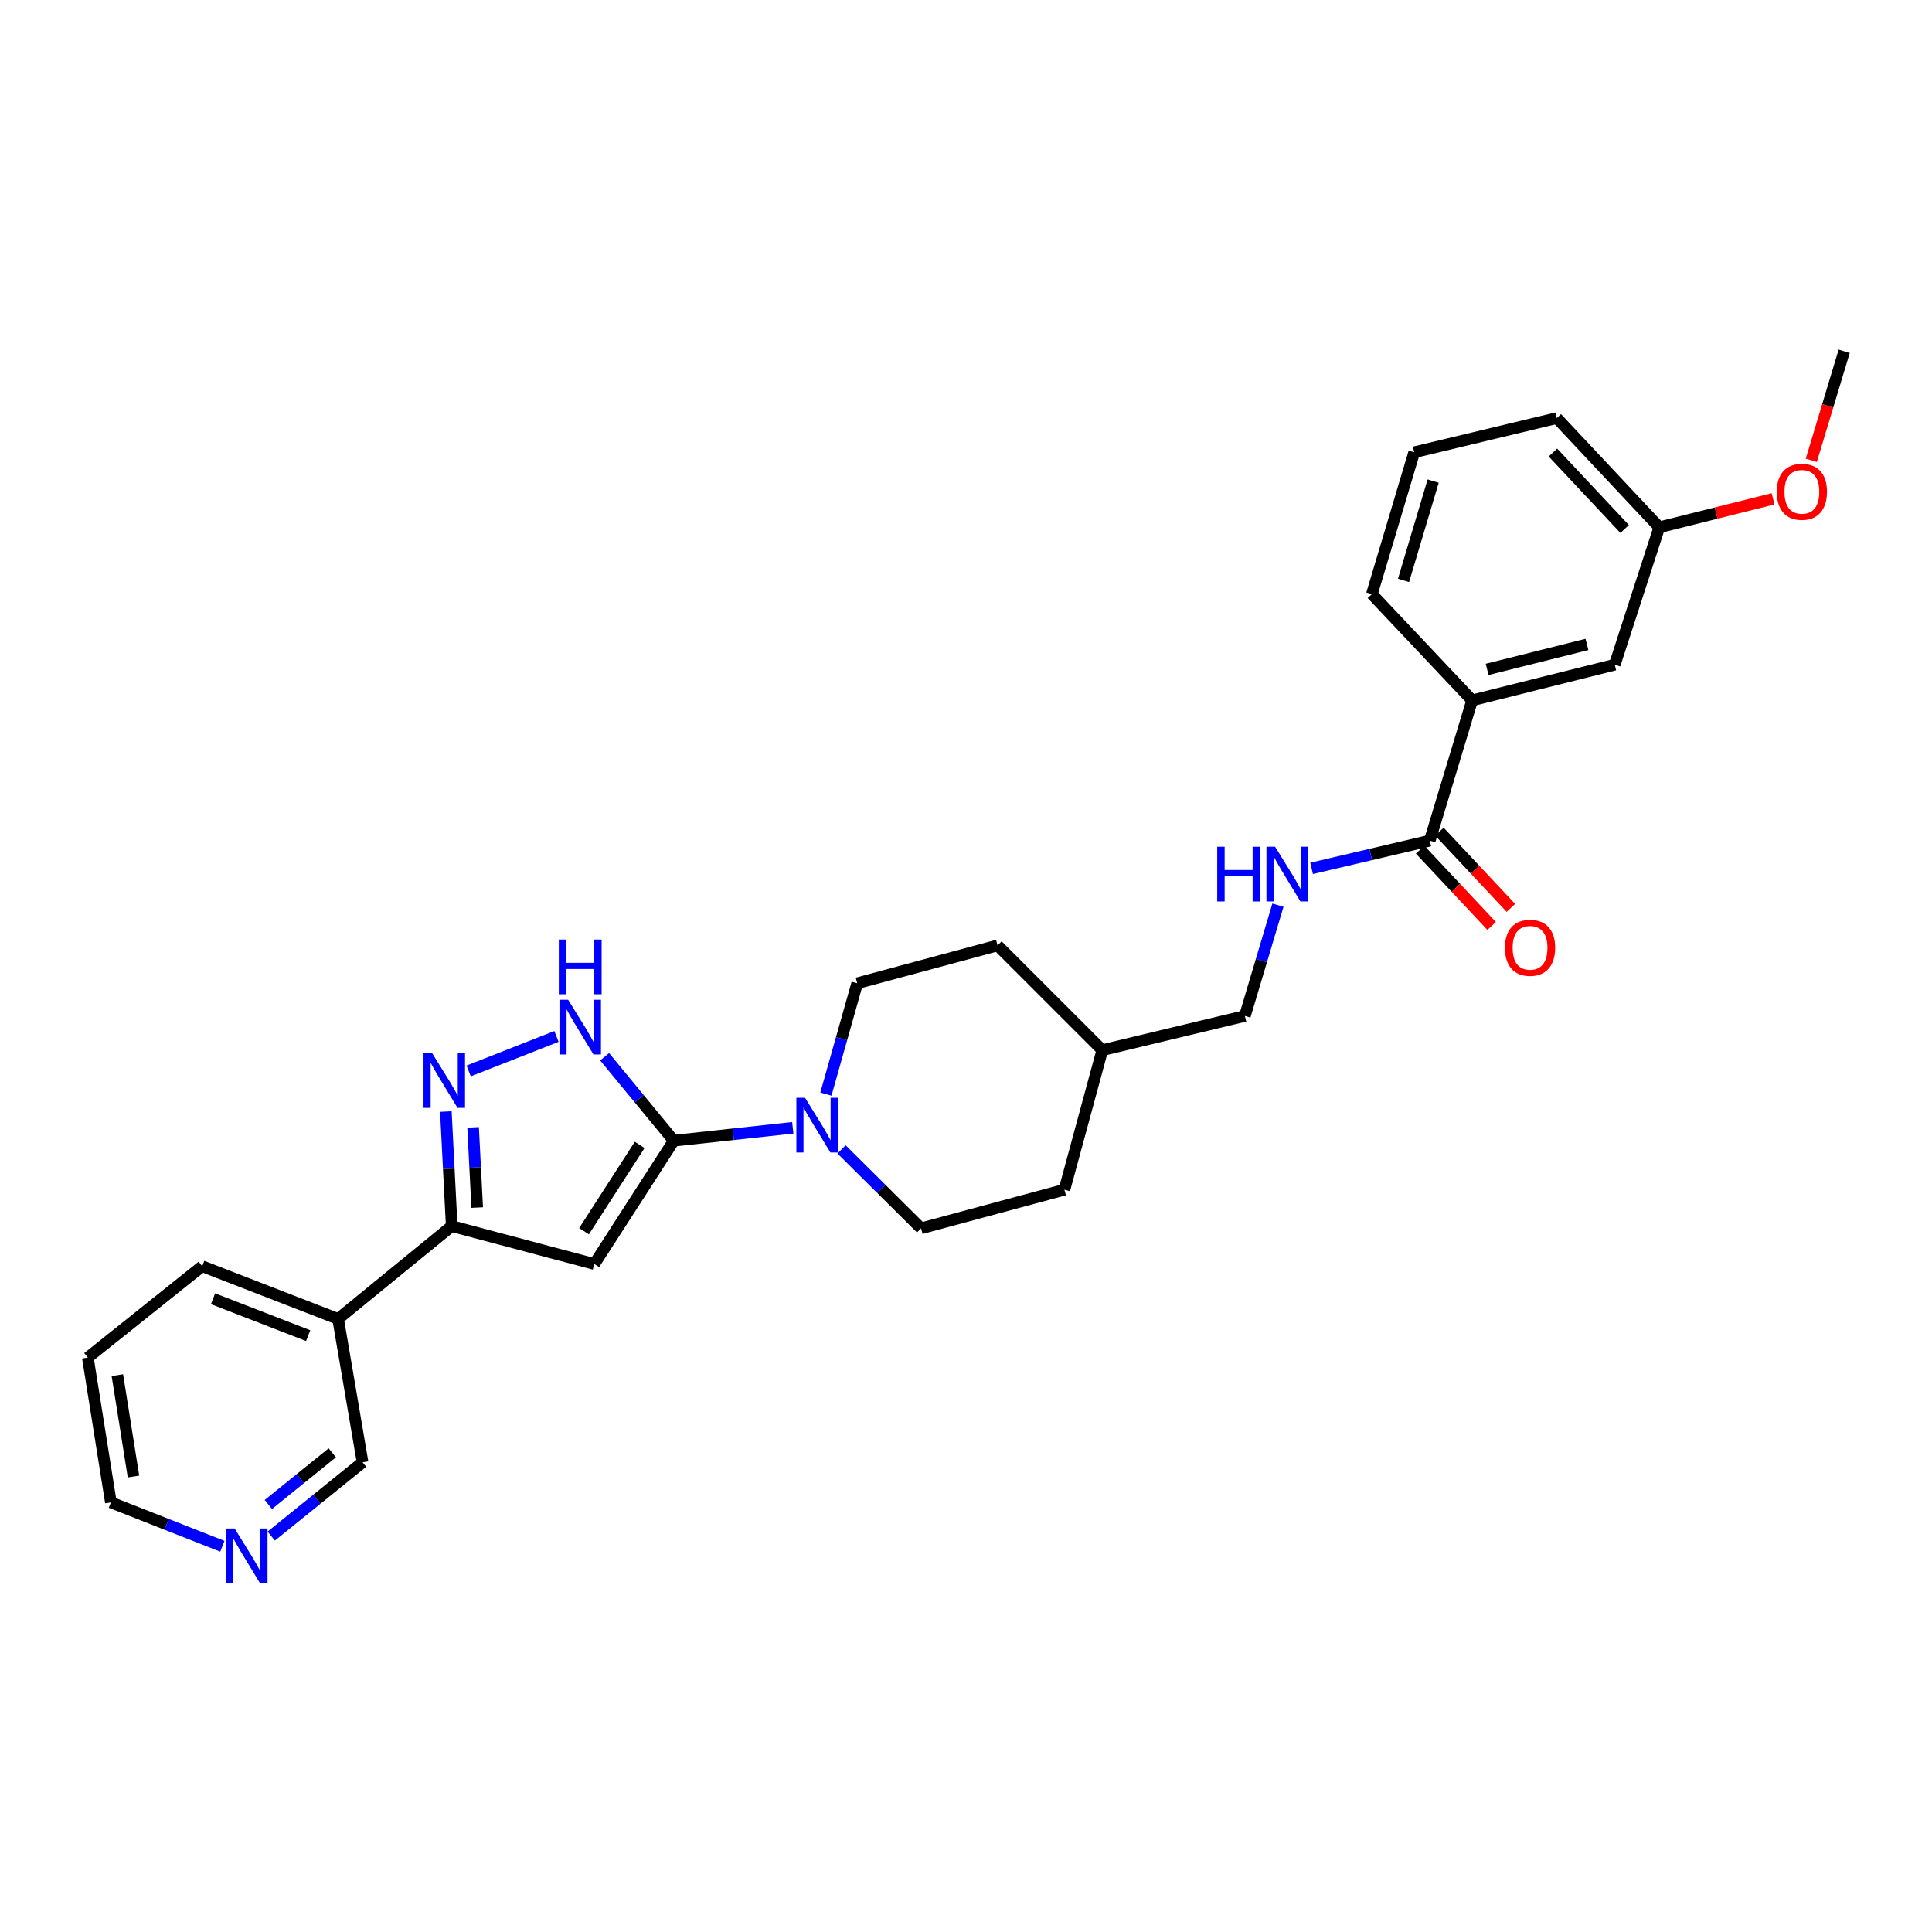 <?xml version='1.0' encoding='iso-8859-1'?>
<svg version='1.1' baseProfile='full'
              xmlns='http://www.w3.org/2000/svg'
                      xmlns:rdkit='http://www.rdkit.org/xml'
                      xmlns:xlink='http://www.w3.org/1999/xlink'
                  xml:space='preserve'
width='1000px' height='1000px' viewBox='0 0 1000 1000'>
<!-- END OF HEADER -->
<rect style='opacity:1.0;fill:#FFFFFF;stroke:none' width='1000' height='1000' x='0' y='0'> </rect>
<path class='bond-0' d='M 348.751,590.426 L 307.611,654.242' style='fill:none;fill-rule:evenodd;stroke:#000000;stroke-width:6px;stroke-linecap:butt;stroke-linejoin:miter;stroke-opacity:1' />
<path class='bond-0' d='M 331.094,592.594 L 302.297,637.265' style='fill:none;fill-rule:evenodd;stroke:#000000;stroke-width:6px;stroke-linecap:butt;stroke-linejoin:miter;stroke-opacity:1' />
<path class='bond-2' d='M 348.751,590.426 L 330.855,568.699' style='fill:none;fill-rule:evenodd;stroke:#000000;stroke-width:6px;stroke-linecap:butt;stroke-linejoin:miter;stroke-opacity:1' />
<path class='bond-2' d='M 330.855,568.699 L 312.96,546.973' style='fill:none;fill-rule:evenodd;stroke:#0000FF;stroke-width:6px;stroke-linecap:butt;stroke-linejoin:miter;stroke-opacity:1' />
<path class='bond-4' d='M 348.751,590.426 L 379.545,587.083' style='fill:none;fill-rule:evenodd;stroke:#000000;stroke-width:6px;stroke-linecap:butt;stroke-linejoin:miter;stroke-opacity:1' />
<path class='bond-4' d='M 379.545,587.083 L 410.339,583.74' style='fill:none;fill-rule:evenodd;stroke:#0000FF;stroke-width:6px;stroke-linecap:butt;stroke-linejoin:miter;stroke-opacity:1' />
<path class='bond-3' d='M 307.611,654.242 L 233.805,634.625' style='fill:none;fill-rule:evenodd;stroke:#000000;stroke-width:6px;stroke-linecap:butt;stroke-linejoin:miter;stroke-opacity:1' />
<path class='bond-1' d='M 242.586,554.319 L 288.025,536.453' style='fill:none;fill-rule:evenodd;stroke:#0000FF;stroke-width:6px;stroke-linecap:butt;stroke-linejoin:miter;stroke-opacity:1' />
<path class='bond-28' d='M 230.775,575.331 L 232.29,604.978' style='fill:none;fill-rule:evenodd;stroke:#0000FF;stroke-width:6px;stroke-linecap:butt;stroke-linejoin:miter;stroke-opacity:1' />
<path class='bond-28' d='M 232.29,604.978 L 233.805,634.625' style='fill:none;fill-rule:evenodd;stroke:#000000;stroke-width:6px;stroke-linecap:butt;stroke-linejoin:miter;stroke-opacity:1' />
<path class='bond-28' d='M 244.877,583.528 L 245.937,604.281' style='fill:none;fill-rule:evenodd;stroke:#0000FF;stroke-width:6px;stroke-linecap:butt;stroke-linejoin:miter;stroke-opacity:1' />
<path class='bond-28' d='M 245.937,604.281 L 246.998,625.034' style='fill:none;fill-rule:evenodd;stroke:#000000;stroke-width:6px;stroke-linecap:butt;stroke-linejoin:miter;stroke-opacity:1' />
<path class='bond-8' d='M 233.805,634.625 L 174.999,682.68' style='fill:none;fill-rule:evenodd;stroke:#000000;stroke-width:6px;stroke-linecap:butt;stroke-linejoin:miter;stroke-opacity:1' />
<path class='bond-9' d='M 427.484,566.303 L 435.588,537.616' style='fill:none;fill-rule:evenodd;stroke:#0000FF;stroke-width:6px;stroke-linecap:butt;stroke-linejoin:miter;stroke-opacity:1' />
<path class='bond-9' d='M 435.588,537.616 L 443.692,508.929' style='fill:none;fill-rule:evenodd;stroke:#000000;stroke-width:6px;stroke-linecap:butt;stroke-linejoin:miter;stroke-opacity:1' />
<path class='bond-10' d='M 435.58,594.918 L 456.163,615.356' style='fill:none;fill-rule:evenodd;stroke:#0000FF;stroke-width:6px;stroke-linecap:butt;stroke-linejoin:miter;stroke-opacity:1' />
<path class='bond-10' d='M 456.163,615.356 L 476.747,635.794' style='fill:none;fill-rule:evenodd;stroke:#000000;stroke-width:6px;stroke-linecap:butt;stroke-linejoin:miter;stroke-opacity:1' />
<path class='bond-5' d='M 740.042,435.123 L 709.464,442.299' style='fill:none;fill-rule:evenodd;stroke:#000000;stroke-width:6px;stroke-linecap:butt;stroke-linejoin:miter;stroke-opacity:1' />
<path class='bond-5' d='M 709.464,442.299 L 678.886,449.474' style='fill:none;fill-rule:evenodd;stroke:#0000FF;stroke-width:6px;stroke-linecap:butt;stroke-linejoin:miter;stroke-opacity:1' />
<path class='bond-7' d='M 740.042,435.123 L 761.974,362.501' style='fill:none;fill-rule:evenodd;stroke:#000000;stroke-width:6px;stroke-linecap:butt;stroke-linejoin:miter;stroke-opacity:1' />
<path class='bond-11' d='M 735.057,439.795 L 753.561,459.536' style='fill:none;fill-rule:evenodd;stroke:#000000;stroke-width:6px;stroke-linecap:butt;stroke-linejoin:miter;stroke-opacity:1' />
<path class='bond-11' d='M 753.561,459.536 L 772.064,479.276' style='fill:none;fill-rule:evenodd;stroke:#FF0000;stroke-width:6px;stroke-linecap:butt;stroke-linejoin:miter;stroke-opacity:1' />
<path class='bond-11' d='M 745.027,430.45 L 763.53,450.19' style='fill:none;fill-rule:evenodd;stroke:#000000;stroke-width:6px;stroke-linecap:butt;stroke-linejoin:miter;stroke-opacity:1' />
<path class='bond-11' d='M 763.53,450.19 L 782.034,469.931' style='fill:none;fill-rule:evenodd;stroke:#FF0000;stroke-width:6px;stroke-linecap:butt;stroke-linejoin:miter;stroke-opacity:1' />
<path class='bond-6' d='M 661.455,468.515 L 652.902,497.183' style='fill:none;fill-rule:evenodd;stroke:#0000FF;stroke-width:6px;stroke-linecap:butt;stroke-linejoin:miter;stroke-opacity:1' />
<path class='bond-6' d='M 652.902,497.183 L 644.349,525.851' style='fill:none;fill-rule:evenodd;stroke:#000000;stroke-width:6px;stroke-linecap:butt;stroke-linejoin:miter;stroke-opacity:1' />
<path class='bond-12' d='M 761.974,362.501 L 835.781,344.045' style='fill:none;fill-rule:evenodd;stroke:#000000;stroke-width:6px;stroke-linecap:butt;stroke-linejoin:miter;stroke-opacity:1' />
<path class='bond-12' d='M 769.73,346.475 L 821.395,333.557' style='fill:none;fill-rule:evenodd;stroke:#000000;stroke-width:6px;stroke-linecap:butt;stroke-linejoin:miter;stroke-opacity:1' />
<path class='bond-21' d='M 761.974,362.501 L 710.085,307.514' style='fill:none;fill-rule:evenodd;stroke:#000000;stroke-width:6px;stroke-linecap:butt;stroke-linejoin:miter;stroke-opacity:1' />
<path class='bond-18' d='M 174.999,682.68 L 187.67,756.874' style='fill:none;fill-rule:evenodd;stroke:#000000;stroke-width:6px;stroke-linecap:butt;stroke-linejoin:miter;stroke-opacity:1' />
<path class='bond-23' d='M 174.999,682.68 L 104.662,655.396' style='fill:none;fill-rule:evenodd;stroke:#000000;stroke-width:6px;stroke-linecap:butt;stroke-linejoin:miter;stroke-opacity:1' />
<path class='bond-23' d='M 159.507,691.328 L 110.271,672.229' style='fill:none;fill-rule:evenodd;stroke:#000000;stroke-width:6px;stroke-linecap:butt;stroke-linejoin:miter;stroke-opacity:1' />
<path class='bond-16' d='M 443.692,508.929 L 516.337,489.343' style='fill:none;fill-rule:evenodd;stroke:#000000;stroke-width:6px;stroke-linecap:butt;stroke-linejoin:miter;stroke-opacity:1' />
<path class='bond-17' d='M 476.747,635.794 L 550.94,615.79' style='fill:none;fill-rule:evenodd;stroke:#000000;stroke-width:6px;stroke-linecap:butt;stroke-linejoin:miter;stroke-opacity:1' />
<path class='bond-15' d='M 835.781,344.045 L 858.837,272.926' style='fill:none;fill-rule:evenodd;stroke:#000000;stroke-width:6px;stroke-linecap:butt;stroke-linejoin:miter;stroke-opacity:1' />
<path class='bond-13' d='M 140.392,795.074 L 164.031,775.974' style='fill:none;fill-rule:evenodd;stroke:#0000FF;stroke-width:6px;stroke-linecap:butt;stroke-linejoin:miter;stroke-opacity:1' />
<path class='bond-13' d='M 164.031,775.974 L 187.67,756.874' style='fill:none;fill-rule:evenodd;stroke:#000000;stroke-width:6px;stroke-linecap:butt;stroke-linejoin:miter;stroke-opacity:1' />
<path class='bond-13' d='M 138.896,778.715 L 155.443,765.345' style='fill:none;fill-rule:evenodd;stroke:#0000FF;stroke-width:6px;stroke-linecap:butt;stroke-linejoin:miter;stroke-opacity:1' />
<path class='bond-13' d='M 155.443,765.345 L 171.99,751.975' style='fill:none;fill-rule:evenodd;stroke:#000000;stroke-width:6px;stroke-linecap:butt;stroke-linejoin:miter;stroke-opacity:1' />
<path class='bond-30' d='M 115.096,800.341 L 86.242,788.989' style='fill:none;fill-rule:evenodd;stroke:#0000FF;stroke-width:6px;stroke-linecap:butt;stroke-linejoin:miter;stroke-opacity:1' />
<path class='bond-30' d='M 86.242,788.989 L 57.389,777.637' style='fill:none;fill-rule:evenodd;stroke:#000000;stroke-width:6px;stroke-linecap:butt;stroke-linejoin:miter;stroke-opacity:1' />
<path class='bond-14' d='M 644.349,525.851 L 570.542,543.547' style='fill:none;fill-rule:evenodd;stroke:#000000;stroke-width:6px;stroke-linecap:butt;stroke-linejoin:miter;stroke-opacity:1' />
<path class='bond-20' d='M 858.837,272.926 L 888.289,265.561' style='fill:none;fill-rule:evenodd;stroke:#000000;stroke-width:6px;stroke-linecap:butt;stroke-linejoin:miter;stroke-opacity:1' />
<path class='bond-20' d='M 888.289,265.561 L 917.741,258.197' style='fill:none;fill-rule:evenodd;stroke:#FF0000;stroke-width:6px;stroke-linecap:butt;stroke-linejoin:miter;stroke-opacity:1' />
<path class='bond-31' d='M 858.837,272.926 L 805.794,216.406' style='fill:none;fill-rule:evenodd;stroke:#000000;stroke-width:6px;stroke-linecap:butt;stroke-linejoin:miter;stroke-opacity:1' />
<path class='bond-31' d='M 840.916,273.799 L 803.786,234.235' style='fill:none;fill-rule:evenodd;stroke:#000000;stroke-width:6px;stroke-linecap:butt;stroke-linejoin:miter;stroke-opacity:1' />
<path class='bond-29' d='M 516.337,489.343 L 570.542,543.547' style='fill:none;fill-rule:evenodd;stroke:#000000;stroke-width:6px;stroke-linecap:butt;stroke-linejoin:miter;stroke-opacity:1' />
<path class='bond-19' d='M 550.94,615.79 L 570.542,543.547' style='fill:none;fill-rule:evenodd;stroke:#000000;stroke-width:6px;stroke-linecap:butt;stroke-linejoin:miter;stroke-opacity:1' />
<path class='bond-26' d='M 937.532,238.254 L 946.039,210.036' style='fill:none;fill-rule:evenodd;stroke:#FF0000;stroke-width:6px;stroke-linecap:butt;stroke-linejoin:miter;stroke-opacity:1' />
<path class='bond-26' d='M 946.039,210.036 L 954.545,181.818' style='fill:none;fill-rule:evenodd;stroke:#000000;stroke-width:6px;stroke-linecap:butt;stroke-linejoin:miter;stroke-opacity:1' />
<path class='bond-22' d='M 710.085,307.514 L 731.987,234.102' style='fill:none;fill-rule:evenodd;stroke:#000000;stroke-width:6px;stroke-linecap:butt;stroke-linejoin:miter;stroke-opacity:1' />
<path class='bond-22' d='M 726.465,300.409 L 741.797,249.021' style='fill:none;fill-rule:evenodd;stroke:#000000;stroke-width:6px;stroke-linecap:butt;stroke-linejoin:miter;stroke-opacity:1' />
<path class='bond-25' d='M 731.987,234.102 L 805.794,216.406' style='fill:none;fill-rule:evenodd;stroke:#000000;stroke-width:6px;stroke-linecap:butt;stroke-linejoin:miter;stroke-opacity:1' />
<path class='bond-27' d='M 104.662,655.396 L 45.455,702.685' style='fill:none;fill-rule:evenodd;stroke:#000000;stroke-width:6px;stroke-linecap:butt;stroke-linejoin:miter;stroke-opacity:1' />
<path class='bond-24' d='M 57.389,777.637 L 45.455,702.685' style='fill:none;fill-rule:evenodd;stroke:#000000;stroke-width:6px;stroke-linecap:butt;stroke-linejoin:miter;stroke-opacity:1' />
<path class='bond-24' d='M 69.094,764.246 L 60.74,711.779' style='fill:none;fill-rule:evenodd;stroke:#000000;stroke-width:6px;stroke-linecap:butt;stroke-linejoin:miter;stroke-opacity:1' />
<path  class='atom-2' d='M 223.696 545.125
L 232.976 560.125
Q 233.896 561.605, 235.376 564.285
Q 236.856 566.965, 236.936 567.125
L 236.936 545.125
L 240.696 545.125
L 240.696 573.445
L 236.816 573.445
L 226.856 557.045
Q 225.696 555.125, 224.456 552.925
Q 223.256 550.725, 222.896 550.045
L 222.896 573.445
L 219.216 573.445
L 219.216 545.125
L 223.696 545.125
' fill='#0000FF'/>
<path  class='atom-3' d='M 294.056 517.461
L 303.336 532.461
Q 304.256 533.941, 305.736 536.621
Q 307.216 539.301, 307.296 539.461
L 307.296 517.461
L 311.056 517.461
L 311.056 545.781
L 307.176 545.781
L 297.216 529.381
Q 296.056 527.461, 294.816 525.261
Q 293.616 523.061, 293.256 522.381
L 293.256 545.781
L 289.576 545.781
L 289.576 517.461
L 294.056 517.461
' fill='#0000FF'/>
<path  class='atom-3' d='M 289.236 486.309
L 293.076 486.309
L 293.076 498.349
L 307.556 498.349
L 307.556 486.309
L 311.396 486.309
L 311.396 514.629
L 307.556 514.629
L 307.556 501.549
L 293.076 501.549
L 293.076 514.629
L 289.236 514.629
L 289.236 486.309
' fill='#0000FF'/>
<path  class='atom-5' d='M 416.684 568.211
L 425.964 583.211
Q 426.884 584.691, 428.364 587.371
Q 429.844 590.051, 429.924 590.211
L 429.924 568.211
L 433.684 568.211
L 433.684 596.531
L 429.804 596.531
L 419.844 580.131
Q 418.684 578.211, 417.444 576.011
Q 416.244 573.811, 415.884 573.131
L 415.884 596.531
L 412.204 596.531
L 412.204 568.211
L 416.684 568.211
' fill='#0000FF'/>
<path  class='atom-7' d='M 630.031 438.279
L 633.871 438.279
L 633.871 450.319
L 648.351 450.319
L 648.351 438.279
L 652.191 438.279
L 652.191 466.599
L 648.351 466.599
L 648.351 453.519
L 633.871 453.519
L 633.871 466.599
L 630.031 466.599
L 630.031 438.279
' fill='#0000FF'/>
<path  class='atom-7' d='M 659.991 438.279
L 669.271 453.279
Q 670.191 454.759, 671.671 457.439
Q 673.151 460.119, 673.231 460.279
L 673.231 438.279
L 676.991 438.279
L 676.991 466.599
L 673.111 466.599
L 663.151 450.199
Q 661.991 448.279, 660.751 446.079
Q 659.551 443.879, 659.191 443.199
L 659.191 466.599
L 655.511 466.599
L 655.511 438.279
L 659.991 438.279
' fill='#0000FF'/>
<path  class='atom-12' d='M 778.946 490.577
Q 778.946 483.777, 782.306 479.977
Q 785.666 476.177, 791.946 476.177
Q 798.226 476.177, 801.586 479.977
Q 804.946 483.777, 804.946 490.577
Q 804.946 497.457, 801.546 501.377
Q 798.146 505.257, 791.946 505.257
Q 785.706 505.257, 782.306 501.377
Q 778.946 497.497, 778.946 490.577
M 791.946 502.057
Q 796.266 502.057, 798.586 499.177
Q 800.946 496.257, 800.946 490.577
Q 800.946 485.017, 798.586 482.217
Q 796.266 479.377, 791.946 479.377
Q 787.626 479.377, 785.266 482.177
Q 782.946 484.977, 782.946 490.577
Q 782.946 496.297, 785.266 499.177
Q 787.626 502.057, 791.946 502.057
' fill='#FF0000'/>
<path  class='atom-14' d='M 121.466 791.149
L 130.746 806.149
Q 131.666 807.629, 133.146 810.309
Q 134.626 812.989, 134.706 813.149
L 134.706 791.149
L 138.466 791.149
L 138.466 819.469
L 134.586 819.469
L 124.626 803.069
Q 123.466 801.149, 122.226 798.949
Q 121.026 796.749, 120.666 796.069
L 120.666 819.469
L 116.986 819.469
L 116.986 791.149
L 121.466 791.149
' fill='#0000FF'/>
<path  class='atom-21' d='M 919.643 254.551
Q 919.643 247.751, 923.003 243.951
Q 926.363 240.151, 932.643 240.151
Q 938.923 240.151, 942.283 243.951
Q 945.643 247.751, 945.643 254.551
Q 945.643 261.431, 942.243 265.351
Q 938.843 269.231, 932.643 269.231
Q 926.403 269.231, 923.003 265.351
Q 919.643 261.471, 919.643 254.551
M 932.643 266.031
Q 936.963 266.031, 939.283 263.151
Q 941.643 260.231, 941.643 254.551
Q 941.643 248.991, 939.283 246.191
Q 936.963 243.351, 932.643 243.351
Q 928.323 243.351, 925.963 246.151
Q 923.643 248.951, 923.643 254.551
Q 923.643 260.271, 925.963 263.151
Q 928.323 266.031, 932.643 266.031
' fill='#FF0000'/>
</svg>
